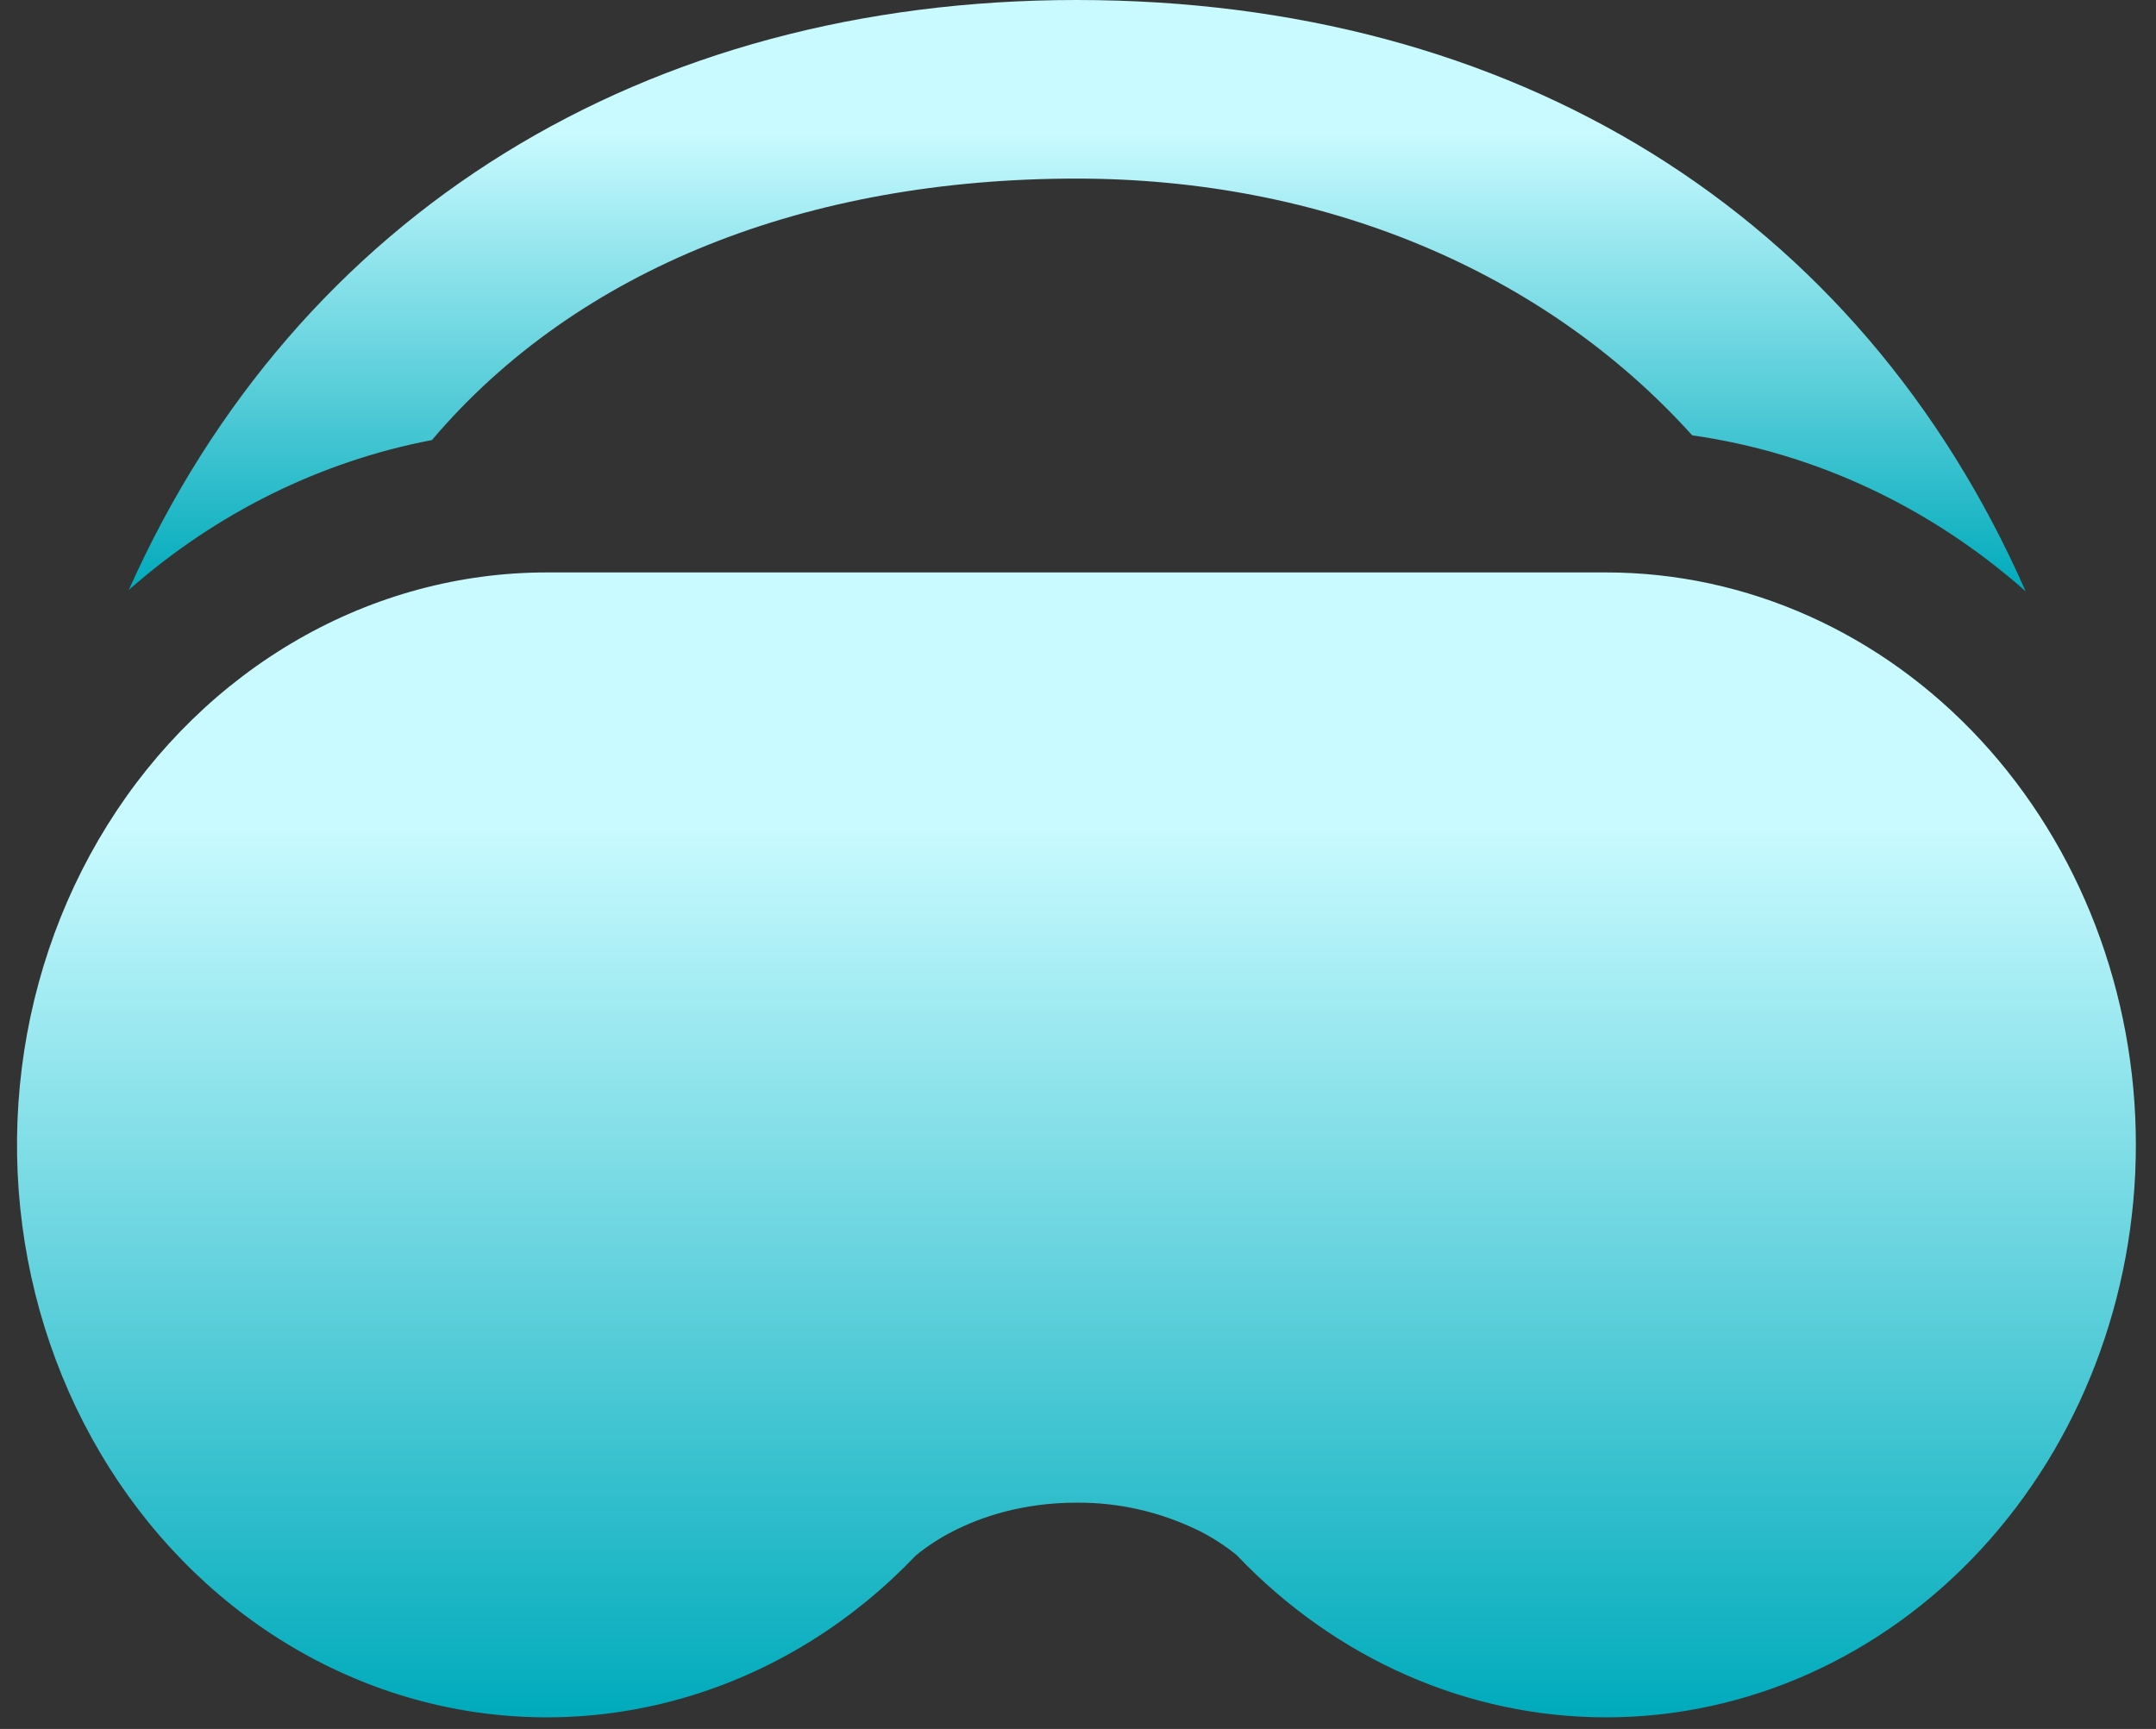 <svg width="101" height="81" viewBox="0 0 101 81" fill="none" xmlns="http://www.w3.org/2000/svg">
<rect x="0" y="0" width="101" height="81" fill="#333333" stroke="none"/>
<path d="M50.427 8.367C61.948 8.367 72.302 12.665 79.274 20.396C85.01 21.21 90.421 23.741 94.895 27.704C87.072 9.936 70.868 0 50.427 0C30.266 0 13.95 9.923 6.034 27.637C10.136 24.026 15.024 21.61 20.234 20.617C27.077 12.551 37.859 8.367 50.427 8.367Z" fill="url(#paint0_linear_201_1769)"/>
<path d="M75.242 80.456C68.788 80.456 62.589 77.738 57.959 72.88L57.946 72.866C57.412 72.432 56.838 72.057 56.234 71.747C54.413 70.842 52.431 70.382 50.428 70.399C47.859 70.399 45.905 71.09 44.627 71.747C44.021 72.056 43.445 72.431 42.909 72.866L42.896 72.88C39.979 75.94 36.411 78.179 32.506 79.4C28.601 80.621 24.478 80.786 20.5 79.881C16.522 78.976 12.81 77.028 9.692 74.21C6.574 71.391 4.144 67.787 2.616 63.716C1.088 59.644 0.509 55.229 0.93 50.859C1.351 46.489 2.759 42.298 5.031 38.654C7.302 35.01 10.367 32.025 13.956 29.961C17.544 27.897 21.548 26.818 25.613 26.818H75.242C81.823 26.818 88.135 29.644 92.789 34.673C97.442 39.703 100.057 46.524 100.057 53.637C100.057 60.75 97.442 67.572 92.789 72.601C88.135 77.631 81.823 80.456 75.242 80.456Z" fill="url(#paint1_linear_201_1769)"/>
<defs>
<linearGradient id="paint0_linear_201_1769" x1="50.465" y1="0" x2="50.465" y2="27.704" gradientUnits="userSpaceOnUse">
<stop offset="0.225" stop-color="#C8FAFF"/>
<stop offset="0.995" stop-color="#01ABBC"/>
</linearGradient>
<linearGradient id="paint1_linear_201_1769" x1="50.427" y1="26.818" x2="50.427" y2="80.456" gradientUnits="userSpaceOnUse">
<stop offset="0.225" stop-color="#C8FAFF"/>
<stop offset="0.995" stop-color="#01ABBC"/>
</linearGradient>
</defs>
</svg>
